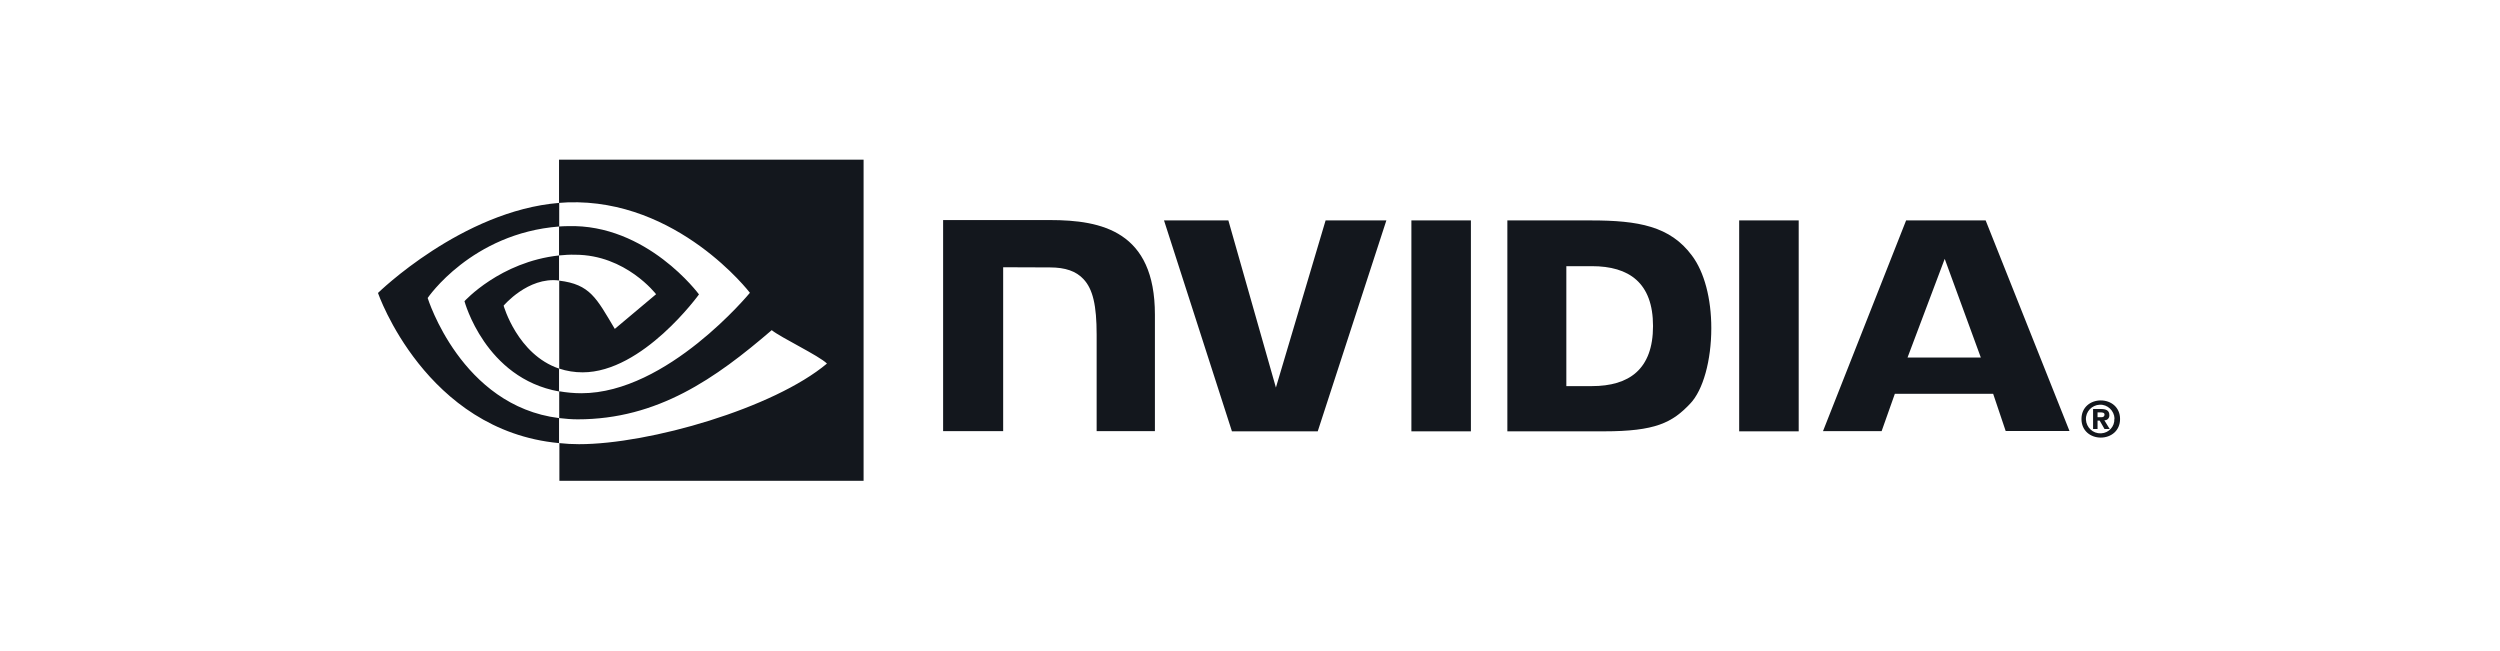 <?xml version="1.0" encoding="UTF-8"?> <svg xmlns="http://www.w3.org/2000/svg" width="196" height="51" viewBox="0 0 196 51" fill="none"><path d="M164.448 32.71V32.332H164.686C164.812 32.332 164.994 32.346 164.994 32.5C164.994 32.654 164.896 32.71 164.742 32.71H164.448ZM164.448 32.976H164.616L164.994 33.635H165.401L164.98 32.948C165.19 32.962 165.359 32.808 165.373 32.598V32.542C165.373 32.178 165.12 32.066 164.7 32.066H164.097V33.635H164.448V32.976ZM166.213 32.85C166.213 31.925 165.499 31.393 164.7 31.393C163.901 31.393 163.187 31.925 163.187 32.85C163.187 33.775 163.901 34.307 164.7 34.307C165.499 34.307 166.213 33.775 166.213 32.85ZM165.765 32.85C165.793 33.439 165.331 33.943 164.742 33.971H164.7C164.083 33.999 163.565 33.509 163.537 32.892C163.509 32.276 163.999 31.757 164.616 31.729C165.232 31.701 165.751 32.192 165.779 32.808C165.765 32.822 165.765 32.836 165.765 32.85Z" fill="#13171D"></path><path d="M110.653 17.281V33.816H115.319V17.281H110.653ZM73.94 17.253V33.802H78.648V20.952L82.319 20.966C83.524 20.966 84.365 21.261 84.94 21.877C85.682 22.662 85.977 23.937 85.977 26.249V33.802H90.545V24.666C90.545 18.136 86.383 17.253 82.319 17.253H73.94ZM118.177 17.281V33.816H125.744C129.78 33.816 131.097 33.143 132.512 31.644C133.521 30.593 134.166 28.267 134.166 25.73C134.166 23.404 133.619 21.331 132.652 20.041C130.943 17.729 128.448 17.281 124.721 17.281H118.177ZM122.801 20.868H124.805C127.72 20.868 129.597 22.171 129.597 25.562C129.597 28.953 127.72 30.271 124.805 30.271H122.801V20.868ZM103.927 17.281L100.031 30.383L96.304 17.281H91.259L96.584 33.816H103.31L108.691 17.281H103.927ZM136.351 33.816H141.018V17.281H136.351V33.816ZM149.439 17.281L142.923 33.802H147.519L148.556 30.873H156.263L157.244 33.788H162.247L155.675 17.281H149.439ZM152.466 20.294L155.296 28.029H149.551L152.466 20.294Z" fill="#13171D"></path><path d="M43.828 20.027V17.757C44.052 17.743 44.276 17.729 44.501 17.729C50.722 17.532 54.8 23.081 54.8 23.081C54.8 23.081 50.4 29.191 45.678 29.191C45.047 29.191 44.43 29.093 43.842 28.897V22.002C46.266 22.297 46.757 23.362 48.2 25.786L51.437 23.067C51.437 23.067 49.069 19.971 45.089 19.971C44.669 19.957 44.248 19.985 43.828 20.027ZM43.828 12.516V15.907L44.501 15.865C53.146 15.571 58.793 22.955 58.793 22.955C58.793 22.955 52.319 30.83 45.579 30.83C44.991 30.83 44.416 30.774 43.842 30.676V32.778C44.318 32.834 44.809 32.876 45.285 32.876C51.563 32.876 56.103 29.667 60.503 25.884C61.231 26.472 64.216 27.888 64.833 28.504C60.657 32.007 50.918 34.824 45.397 34.824C44.865 34.824 44.36 34.796 43.856 34.74V37.696H67.705V12.516H43.828V12.516ZM43.828 28.897V30.69C38.027 29.653 36.415 23.614 36.415 23.614C36.415 23.614 39.204 20.531 43.828 20.027V21.988H43.814C41.39 21.694 39.484 23.964 39.484 23.964C39.484 23.964 40.563 27.79 43.828 28.897ZM33.529 23.362C33.529 23.362 36.962 18.289 43.842 17.757V15.907C36.219 16.524 29.633 22.969 29.633 22.969C29.633 22.969 33.361 33.759 43.828 34.74V32.778C36.149 31.825 33.529 23.362 33.529 23.362Z" fill="#13171D"></path></svg> 